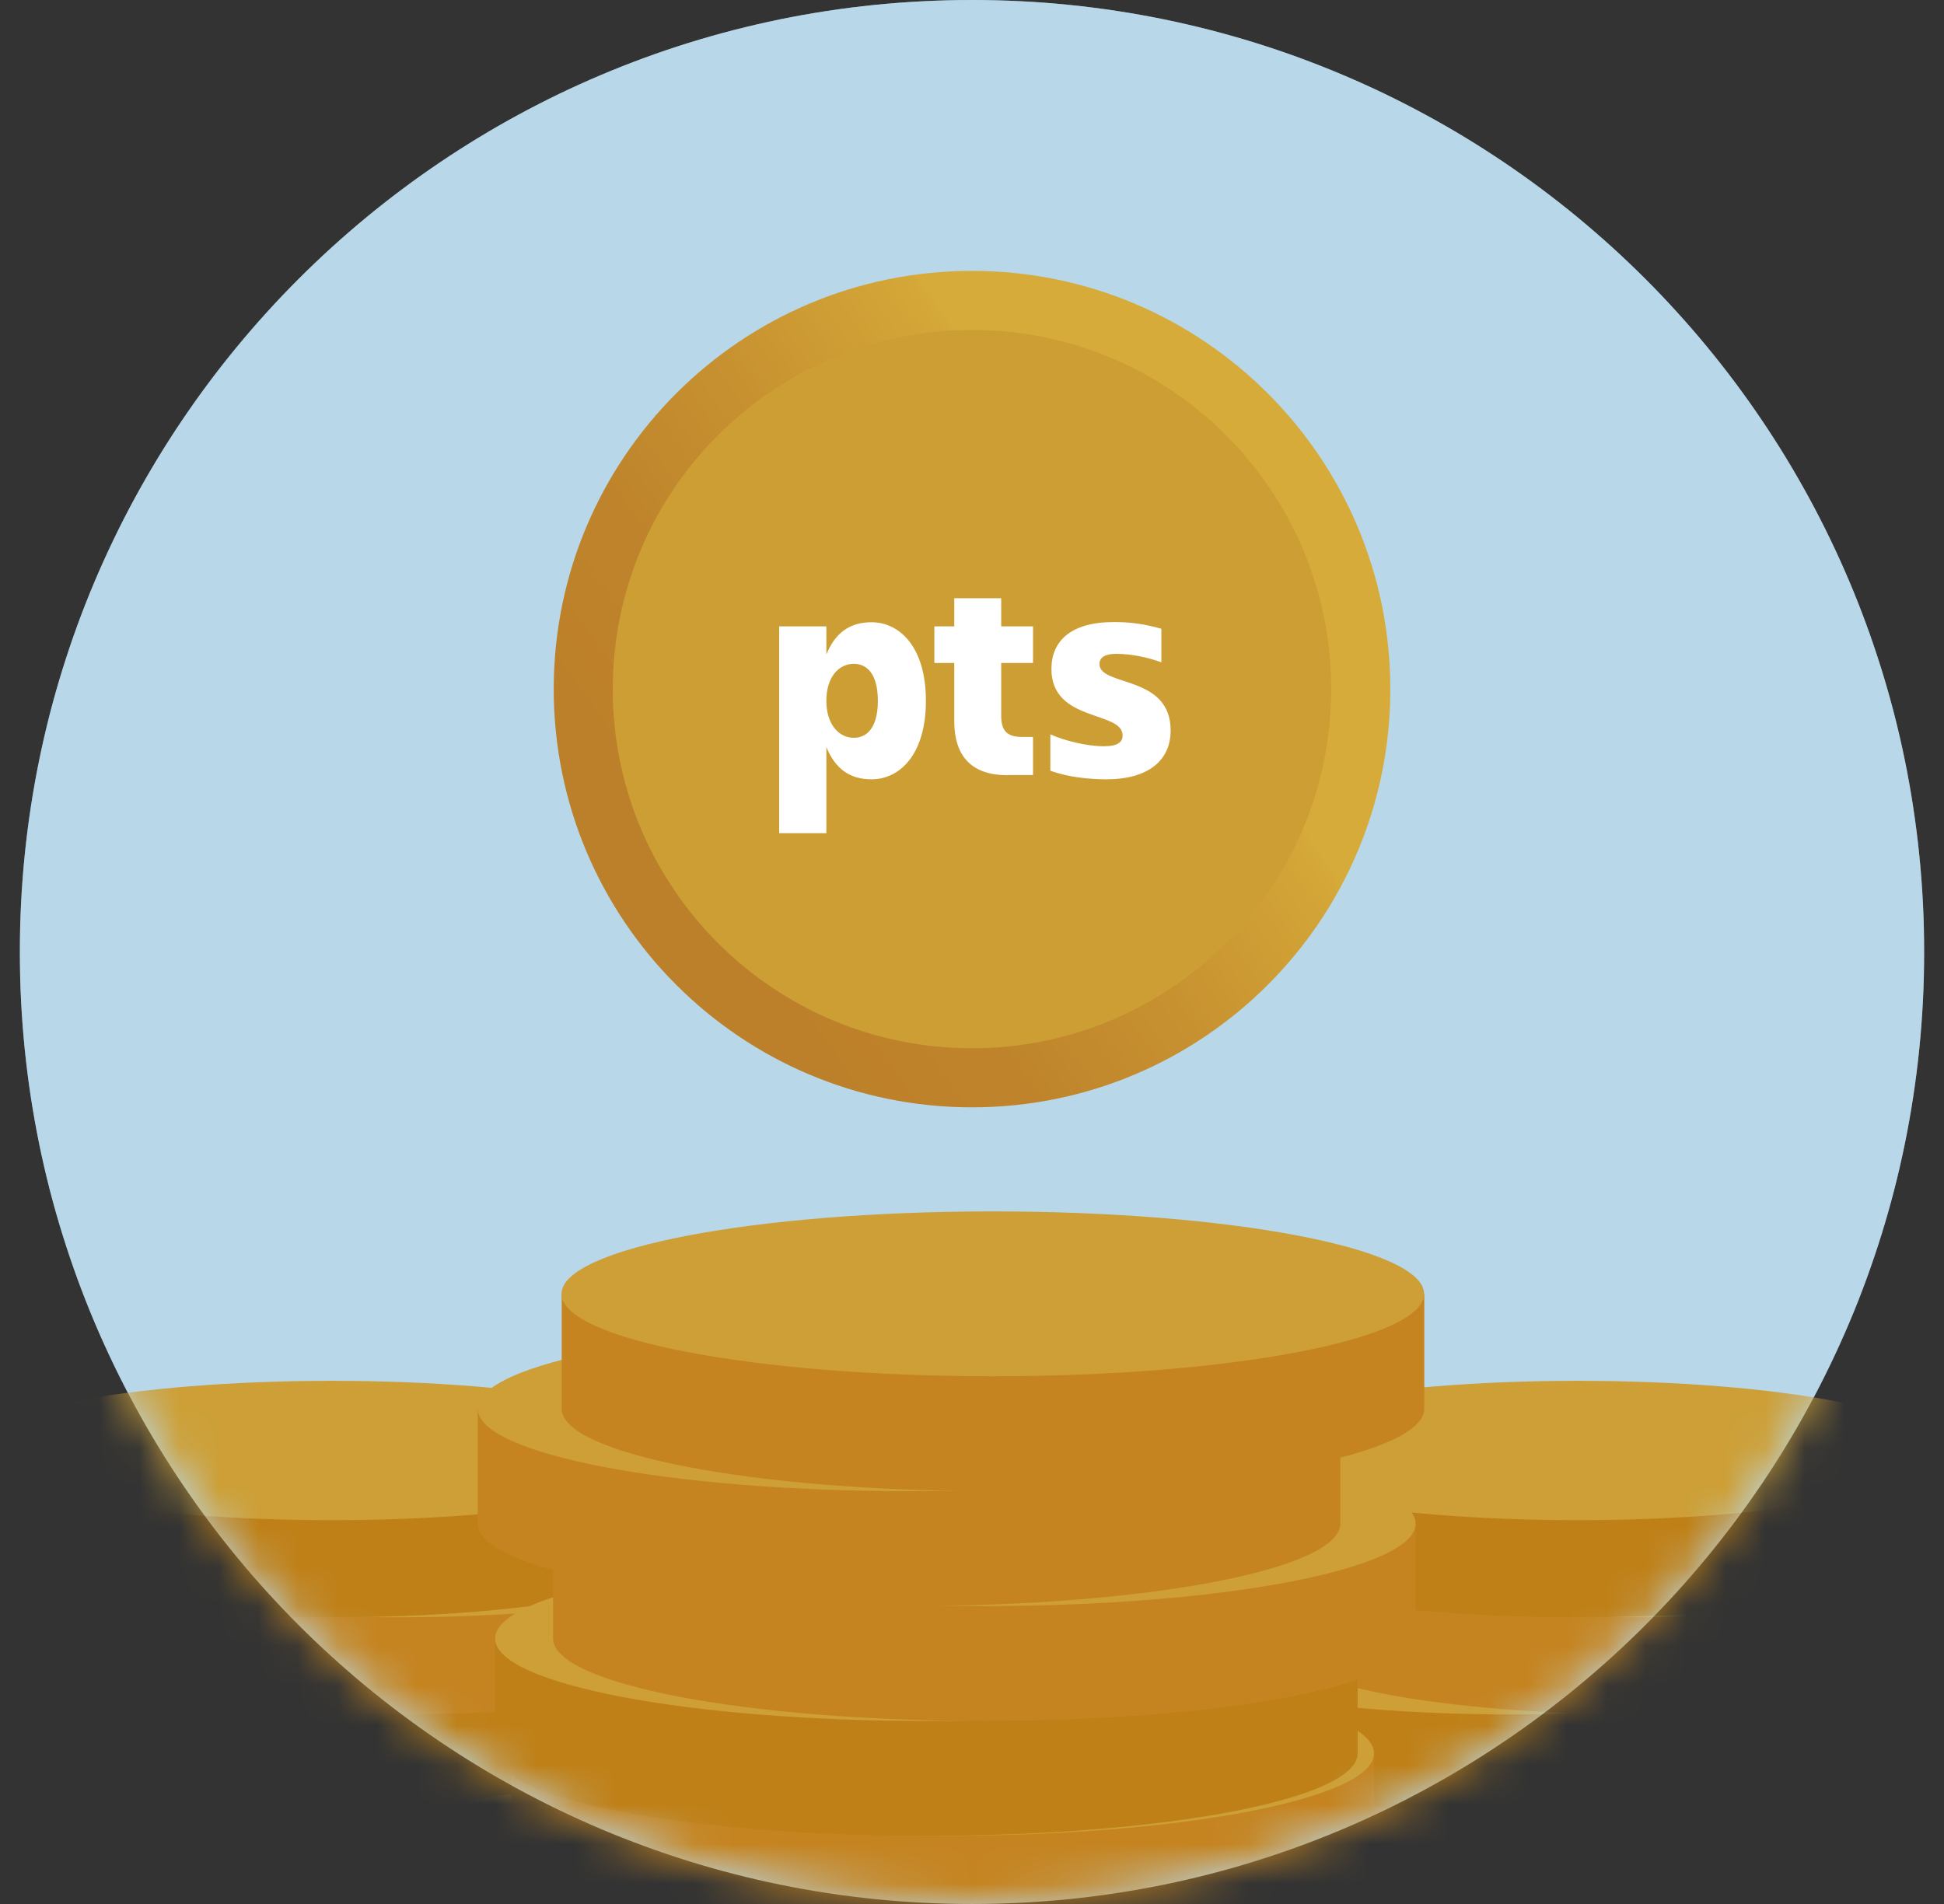 <svg width="49" height="48" viewBox="0 0 49 48" fill="none" xmlns="http://www.w3.org/2000/svg">
<rect x="0" y="0" width="49" height="48" fill="#333333" stroke="none"/>
<g clip-path="url(#clip0_2375_6098)">
<path d="M24.5 48C37.755 48 48.5 37.255 48.5 24C48.5 10.745 37.755 0 24.5 0C11.245 0 0.5 10.745 0.5 24C0.5 37.255 11.245 48 24.5 48Z" fill="#B8D8EA"/>
<mask id="mask0_2375_6098" style="mask-type:luminance" maskUnits="userSpaceOnUse" x="0" y="0" width="49" height="48">
<path d="M24.5 48C37.755 48 48.5 37.255 48.5 24C48.5 10.745 37.755 0 24.5 0C11.245 0 0.5 10.745 0.5 24C0.5 37.255 11.245 48 24.5 48Z" fill="white"/>
</mask>
<g mask="url(#mask0_2375_6098)">
<path d="M24.5 48C37.755 48 48.5 37.255 48.5 24C48.5 10.745 37.755 0 24.5 0C11.245 0 0.5 10.745 0.5 24C0.5 37.255 11.245 48 24.5 48Z" fill="#B8D8EA"/>
<path d="M48.959 46.358V48.807C48.959 49.778 44.846 50.564 39.768 50.564C34.689 50.564 30.577 49.778 30.577 48.807V46.358H48.959Z" fill="#C58420"/>
<path d="M39.768 48.114C44.844 48.114 48.959 47.328 48.959 46.358C48.959 45.388 44.844 44.602 39.768 44.602C34.692 44.602 30.577 45.388 30.577 46.358C30.577 47.328 34.692 48.114 39.768 48.114Z" fill="#CD9F36"/>
<path d="M48.959 43.909V46.358C48.959 47.329 44.846 48.115 39.768 48.115C34.689 48.115 30.577 47.329 30.577 46.358V43.909H48.959Z" fill="#C58420"/>
<path d="M39.768 45.665C44.844 45.665 48.959 44.879 48.959 43.909C48.959 42.939 44.844 42.153 39.768 42.153C34.692 42.153 30.577 42.939 30.577 43.909C30.577 44.879 34.692 45.665 39.768 45.665Z" fill="#CD9F36"/>
<path d="M47.311 41.465V43.914C47.311 44.886 43.198 45.671 38.12 45.671C33.042 45.671 28.929 44.886 28.929 43.914V41.465H47.311Z" fill="#BF8017"/>
<path d="M38.12 43.222C43.196 43.222 47.311 42.435 47.311 41.465C47.311 40.495 43.196 39.709 38.12 39.709C33.044 39.709 28.929 40.495 28.929 41.465C28.929 42.435 33.044 43.222 38.12 43.222Z" fill="#CD9F36"/>
<path d="M50.605 39.016V41.465C50.605 42.436 46.493 43.222 41.414 43.222C36.336 43.222 32.224 42.436 32.224 41.465V39.016H50.605Z" fill="#C58420"/>
<path d="M41.414 40.773C46.49 40.773 50.605 39.986 50.605 39.016C50.605 38.046 46.49 37.26 41.414 37.26C36.339 37.26 32.224 38.046 32.224 39.016C32.224 39.986 36.339 40.773 41.414 40.773Z" fill="#CD9F36"/>
<path d="M48.959 36.567V39.016C48.959 39.987 44.846 40.773 39.768 40.773C34.689 40.773 30.577 39.987 30.577 39.016V36.567H48.959Z" fill="#BF8017"/>
<path d="M39.768 38.324C44.844 38.324 48.959 37.537 48.959 36.567C48.959 35.597 44.844 34.811 39.768 34.811C34.692 34.811 30.577 35.597 30.577 36.567C30.577 37.537 34.692 38.324 39.768 38.324Z" fill="#CD9F36"/>
<path d="M17.557 46.358V48.807C17.557 49.778 13.444 50.564 8.366 50.564C3.288 50.564 -0.825 49.778 -0.825 48.807V46.358H17.557Z" fill="#C58420"/>
<path d="M8.366 48.114C13.442 48.114 17.557 47.328 17.557 46.358C17.557 45.388 13.442 44.602 8.366 44.602C3.29 44.602 -0.825 45.388 -0.825 46.358C-0.825 47.328 3.29 48.114 8.366 48.114Z" fill="#CD9F36"/>
<path d="M17.557 43.909V46.358C17.557 47.329 13.444 48.115 8.366 48.115C3.288 48.115 -0.825 47.329 -0.825 46.358V43.909H17.557Z" fill="#C58420"/>
<path d="M8.366 45.665C13.442 45.665 17.557 44.879 17.557 43.909C17.557 42.939 13.442 42.153 8.366 42.153C3.29 42.153 -0.825 42.939 -0.825 43.909C-0.825 44.879 3.29 45.665 8.366 45.665Z" fill="#CD9F36"/>
<path d="M15.909 41.465V43.914C15.909 44.886 11.796 45.671 6.718 45.671C1.64 45.671 -2.473 44.886 -2.473 43.914V41.465H15.909Z" fill="#BF8017"/>
<path d="M6.718 43.222C11.794 43.222 15.909 42.435 15.909 41.465C15.909 40.495 11.794 39.709 6.718 39.709C1.642 39.709 -2.473 40.495 -2.473 41.465C-2.473 42.435 1.642 43.222 6.718 43.222Z" fill="#CD9F36"/>
<path d="M19.204 39.016V41.465C19.204 42.436 15.091 43.222 10.013 43.222C4.934 43.222 0.822 42.436 0.822 41.465V39.016H19.204Z" fill="#C58420"/>
<path d="M10.013 40.773C15.089 40.773 19.204 39.986 19.204 39.016C19.204 38.046 15.089 37.26 10.013 37.26C4.937 37.26 0.822 38.046 0.822 39.016C0.822 39.986 4.937 40.773 10.013 40.773Z" fill="#CD9F36"/>
<path d="M17.557 36.567V39.016C17.557 39.987 13.444 40.773 8.366 40.773C3.288 40.773 -0.825 39.987 -0.825 39.016V36.567H17.557Z" fill="#BF8017"/>
<path d="M8.366 38.324C13.442 38.324 17.557 37.537 17.557 36.567C17.557 35.597 13.442 34.811 8.366 34.811C3.29 34.811 -0.825 35.597 -0.825 36.567C-0.825 37.537 3.29 38.324 8.366 38.324Z" fill="#CD9F36"/>
<path d="M12.893 44.204V47.1C12.893 48.245 17.758 49.178 23.764 49.178C29.769 49.178 34.634 48.251 34.634 47.1V44.204H12.893Z" fill="#C58420"/>
<path d="M23.764 46.282C29.767 46.282 34.634 45.351 34.634 44.204C34.634 43.056 29.767 42.126 23.764 42.126C17.76 42.126 12.893 43.056 12.893 44.204C12.893 45.351 17.76 46.282 23.764 46.282Z" fill="#CD9F36"/>
<path d="M12.478 41.307V44.204C12.478 45.349 17.343 46.282 23.349 46.282C29.354 46.282 34.22 45.355 34.22 44.204V41.307H12.478Z" fill="#BF8017"/>
<path d="M23.349 43.386C29.353 43.386 34.22 42.455 34.22 41.307C34.22 40.16 29.353 39.229 23.349 39.229C17.345 39.229 12.478 40.16 12.478 41.307C12.478 42.455 17.345 43.386 23.349 43.386Z" fill="#CD9F36"/>
<path d="M13.94 38.411V41.307C13.94 42.453 18.805 43.385 24.811 43.385C30.816 43.385 35.682 42.458 35.682 41.307V38.411H13.94Z" fill="#C58420"/>
<path d="M24.811 40.489C30.815 40.489 35.682 39.559 35.682 38.411C35.682 37.263 30.815 36.333 24.811 36.333C18.807 36.333 13.94 37.263 13.94 38.411C13.94 39.559 18.807 40.489 24.811 40.489Z" fill="#CD9F36"/>
<path d="M12.042 35.514V38.411C12.042 39.556 16.907 40.489 22.913 40.489C28.918 40.489 33.784 39.562 33.784 38.411V35.514H12.042Z" fill="#C58420"/>
<path d="M22.913 37.593C28.917 37.593 33.784 36.662 33.784 35.515C33.784 34.367 28.917 33.436 22.913 33.436C16.909 33.436 12.042 34.367 12.042 35.515C12.042 36.662 16.909 37.593 22.913 37.593Z" fill="#CD9F36"/>
<path d="M14.158 32.618V35.514C14.158 36.66 19.024 37.593 25.029 37.593C31.035 37.593 35.9 36.665 35.9 35.514V32.618H14.158Z" fill="#C58420"/>
<path d="M25.024 34.696C31.028 34.696 35.895 33.766 35.895 32.618C35.895 31.471 31.028 30.54 25.024 30.54C19.02 30.54 14.153 31.471 14.153 32.618C14.153 33.766 19.02 34.696 25.024 34.696Z" fill="#CD9F36"/>
<path d="M24.5 27.916C30.323 27.916 35.044 23.196 35.044 17.373C35.044 11.55 30.323 6.829 24.5 6.829C18.677 6.829 13.957 11.55 13.957 17.373C13.957 23.196 18.677 27.916 24.5 27.916Z" fill="url(#paint0_linear_2375_6098)"/>
<path d="M24.5 26.427C29.5 26.427 33.554 22.373 33.554 17.373C33.554 12.372 29.5 8.318 24.5 8.318C19.499 8.318 15.445 12.372 15.445 17.373C15.445 22.373 19.499 26.427 24.5 26.427Z" fill="#CC9E34"/>
<path d="M20.829 15.791V16.5C21.047 15.965 21.407 15.687 21.969 15.687C22.662 15.687 23.338 16.293 23.338 17.667C23.338 19.042 22.662 19.647 21.969 19.647C21.407 19.647 21.047 19.369 20.829 18.834V21.005H19.64V15.791H20.829ZM20.829 17.667C20.829 18.273 21.151 18.6 21.522 18.6C21.844 18.6 22.127 18.355 22.127 17.667C22.127 16.98 21.844 16.735 21.522 16.735C21.146 16.735 20.829 17.062 20.829 17.667Z" fill="white"/>
<path d="M25.405 19.544C24.527 19.544 24.053 19.107 24.053 18.175V16.713H23.551V15.791H24.053V15.082H25.236V15.791H26.038V16.713H25.236V18.038C25.236 18.409 25.367 18.578 25.76 18.578H26.038V19.538H25.411L25.405 19.544Z" fill="white"/>
<path d="M27.893 19.647C27.44 19.647 26.895 19.587 26.475 19.429V18.513C26.824 18.671 27.391 18.813 27.822 18.813C28.182 18.813 28.296 18.704 28.296 18.54C28.296 17.913 26.502 18.213 26.502 16.866C26.502 16.162 26.987 15.682 28.078 15.682C28.515 15.682 28.836 15.731 29.273 15.851V16.696C28.935 16.576 28.531 16.484 28.138 16.484C27.8 16.484 27.713 16.609 27.713 16.74C27.713 17.318 29.507 17.002 29.507 18.415C29.507 19.173 28.94 19.647 27.887 19.647H27.893Z" fill="white"/>
</g>
</g>
<defs>
<linearGradient id="paint0_linear_2375_6098" x1="35.224" y1="9.895" x2="8.338" y2="28.653" gradientUnits="userSpaceOnUse">
<stop offset="0.25" stop-color="#D6AB3A"/>
<stop offset="0.26" stop-color="#D4A738"/>
<stop offset="0.41" stop-color="#C79130"/>
<stop offset="0.54" stop-color="#BF842B"/>
<stop offset="0.66" stop-color="#BD802A"/>
</linearGradient>
<clipPath id="clip0_2375_6098">
<rect width="48" height="48" fill="white" transform="translate(0.5)"/>
</clipPath>
</defs>
</svg>
